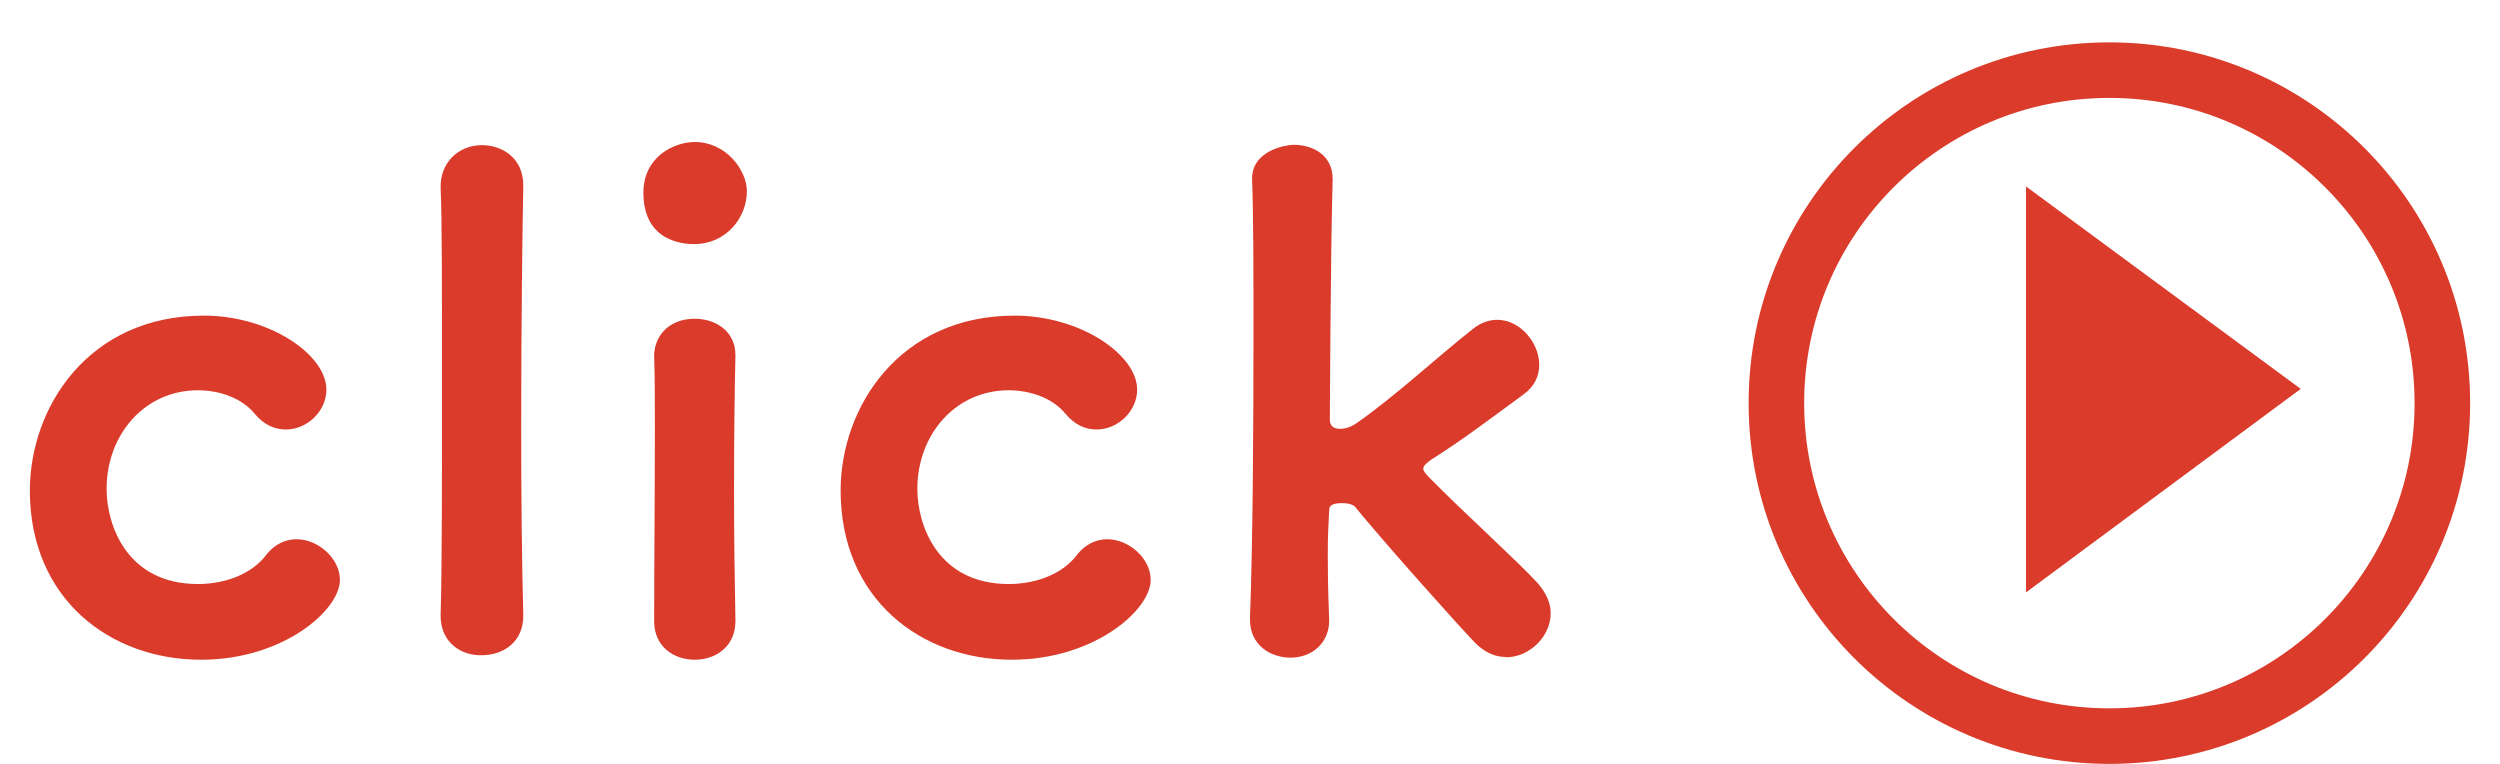 <?xml version="1.0" encoding="UTF-8"?><svg id="_レイヤー_1" xmlns="http://www.w3.org/2000/svg" viewBox="0 0 72 22"><defs><style>.cls-1{fill:#da3b2b;}.cls-2{fill:none;stroke:#da3b2b;stroke-miterlimit:10;stroke-width:1.6px;}</style></defs><g><path class="cls-1" d="M5.79,19c-2.63,0-4.93-1.76-4.93-4.87,0-2.4,1.69-5.04,5.01-5.04,1.9,0,3.53,1.13,3.53,2.13,0,.63-.56,1.15-1.17,1.15-.31,0-.63-.13-.9-.46-.36-.44-1-.67-1.63-.67-1.53,0-2.63,1.27-2.63,2.84,0,1.05,.59,2.74,2.63,2.74,.79,0,1.55-.29,1.96-.83,.25-.33,.58-.46,.88-.46,.63,0,1.25,.56,1.25,1.17,0,.88-1.65,2.3-3.99,2.3Z"/><path class="cls-1" d="M12.69,17.75v-.04c.04-1.34,.04-4.03,.04-6.58s0-4.95-.04-5.72c-.02-.71,.5-1.23,1.19-1.23,.59,0,1.19,.38,1.19,1.15v.04c-.02,.94-.06,3.91-.06,6.92,0,1.96,.02,3.93,.06,5.41,.02,.79-.58,1.17-1.19,1.17-.59,.02-1.19-.36-1.19-1.13Z"/><path class="cls-1" d="M19.99,7.03c-.29,0-1.46-.06-1.46-1.48,0-1.05,.9-1.46,1.48-1.46,.9,0,1.5,.81,1.5,1.42,0,.75-.59,1.52-1.52,1.52Zm.02,11.97c-.59,0-1.17-.36-1.17-1.11,0-1.57,.02-3.72,.02-5.45,0-.86,0-1.63-.02-2.15-.02-.54,.36-1.11,1.17-1.11,.58,0,1.17,.34,1.17,1.05v.04c-.02,.79-.04,2.28-.04,3.88,0,1.3,.02,2.67,.04,3.7v.04c0,.75-.59,1.11-1.17,1.11Z"/><path class="cls-1" d="M29.14,19c-2.63,0-4.93-1.76-4.93-4.87,0-2.4,1.69-5.04,5.01-5.04,1.9,0,3.53,1.13,3.53,2.13,0,.63-.56,1.15-1.17,1.15-.31,0-.63-.13-.9-.46-.36-.44-1-.67-1.63-.67-1.53,0-2.63,1.27-2.63,2.84,0,1.05,.59,2.74,2.63,2.74,.79,0,1.55-.29,1.96-.83,.25-.33,.58-.46,.88-.46,.63,0,1.25,.56,1.25,1.17,0,.88-1.65,2.3-3.99,2.3Z"/><path class="cls-1" d="M43.35,18.92c-.29,0-.59-.13-.86-.4-.56-.58-2.67-2.95-3.47-3.93-.06-.06-.19-.1-.36-.1-.31,0-.38,.08-.38,.21-.02,.46-.04,.67-.04,1.21,0,.38,0,.94,.04,1.92,.02,.67-.48,1.11-1.11,1.11-.58,0-1.17-.36-1.17-1.09v-.06c.08-2.15,.1-5.35,.1-8.11,0-1.84,0-3.49-.04-4.51-.02-.86,1.02-1,1.19-1,.58,0,1.13,.31,1.13,.98v.04c-.06,2.05-.08,6.89-.08,6.89,0,.25,.19,.27,.31,.27s.27-.04,.44-.15c1.11-.77,2.32-1.9,3.36-2.72,.23-.19,.48-.27,.71-.27,.65,0,1.21,.65,1.21,1.3,0,.31-.13,.61-.44,.84-1.11,.81-1.67,1.25-2.69,1.9-.13,.1-.21,.17-.21,.25,0,.06,.06,.13,.15,.23,.98,1,2.67,2.53,3.15,3.07,.25,.29,.37,.58,.37,.86,0,.67-.61,1.27-1.29,1.27Z"/></g><g><circle class="cls-2" cx="60.75" cy="11.61" r="9.59"/><path class="cls-1" d="M58.35,5.37l7.91,5.83-7.91,5.86V5.37Z"/></g></svg>